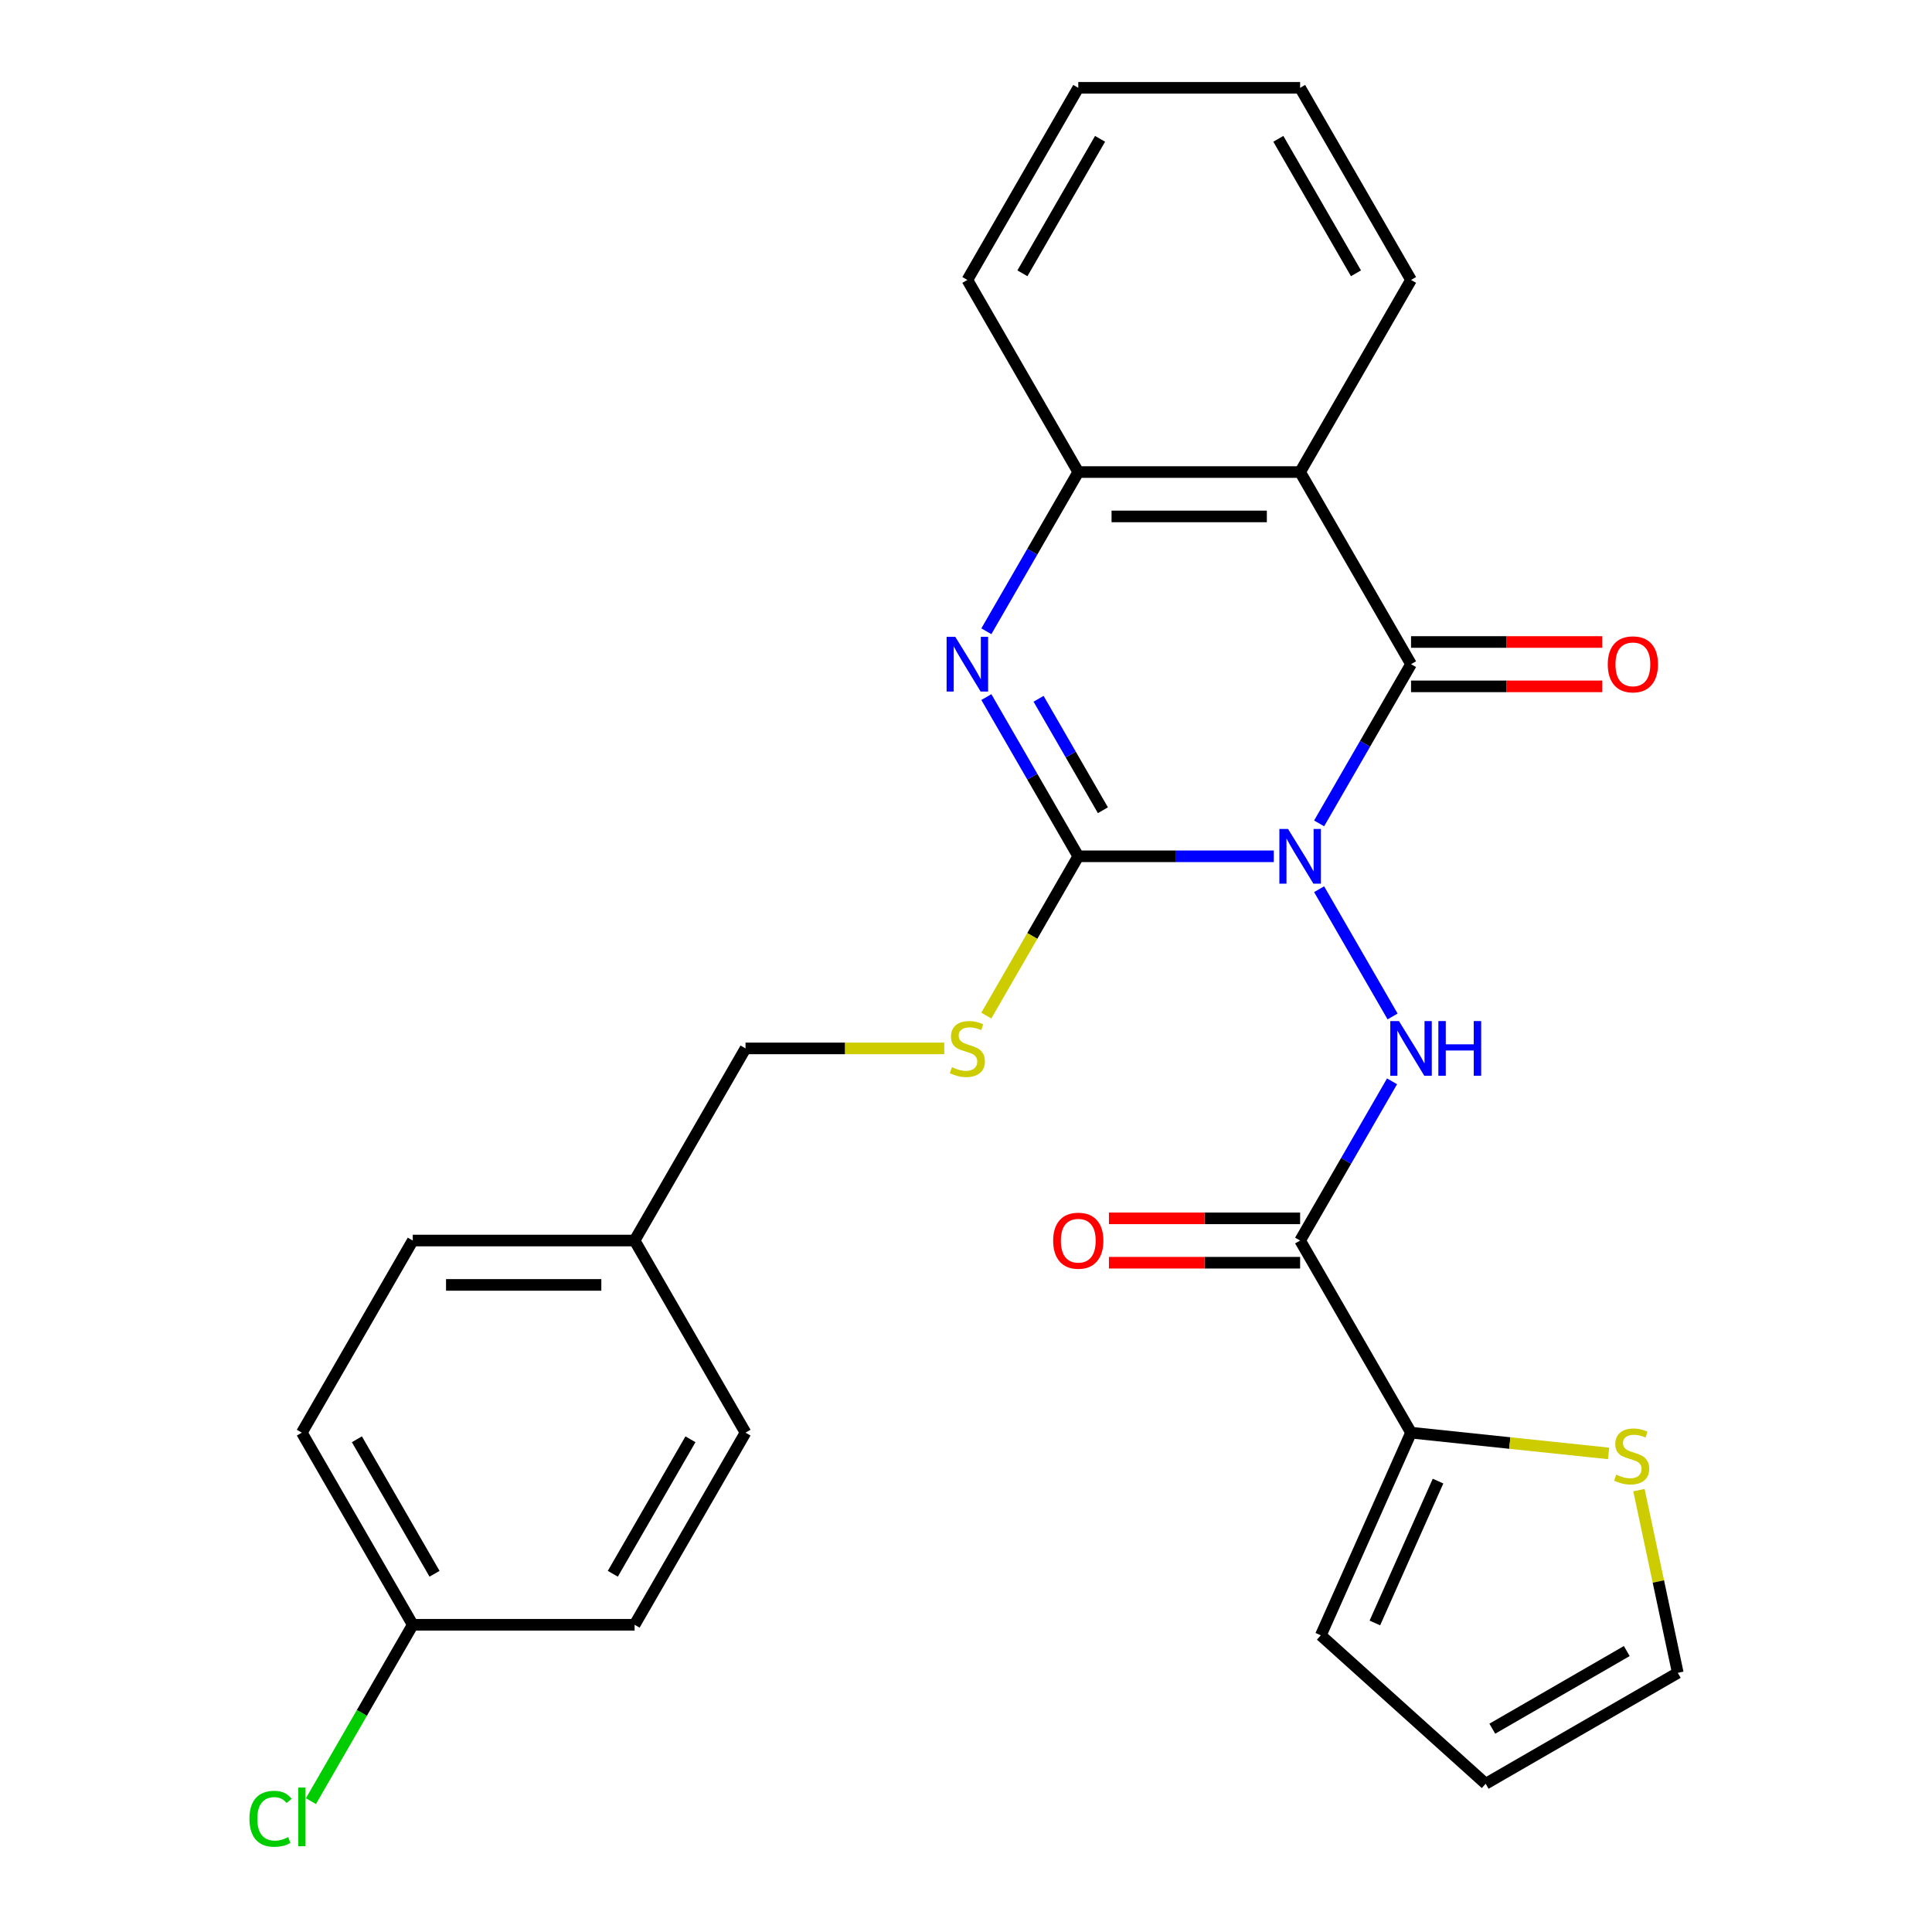 <?xml version='1.0' encoding='iso-8859-1'?>
<svg version='1.1' baseProfile='full'
              xmlns='http://www.w3.org/2000/svg'
                      xmlns:rdkit='http://www.rdkit.org/xml'
                      xmlns:xlink='http://www.w3.org/1999/xlink'
                  xml:space='preserve'
width='1000px' height='1000px' viewBox='0 0 1000 1000'>
<!-- END OF HEADER -->
<rect style='opacity:1.0;fill:#FFFFFF;stroke:none' width='1000' height='1000' x='0' y='0'> </rect>
<path class='bond-0' d='M 659.328,443.218 L 608.721,443.218' style='fill:none;fill-rule:evenodd;stroke:#0000FF;stroke-width:6px;stroke-linecap:butt;stroke-linejoin:miter;stroke-opacity:1' />
<path class='bond-0' d='M 608.721,443.218 L 558.114,443.218' style='fill:none;fill-rule:evenodd;stroke:#000000;stroke-width:6px;stroke-linecap:butt;stroke-linejoin:miter;stroke-opacity:1' />
<path class='bond-1' d='M 682.771,426.187 L 706.561,384.982' style='fill:none;fill-rule:evenodd;stroke:#0000FF;stroke-width:6px;stroke-linecap:butt;stroke-linejoin:miter;stroke-opacity:1' />
<path class='bond-1' d='M 706.561,384.982 L 730.351,343.777' style='fill:none;fill-rule:evenodd;stroke:#000000;stroke-width:6px;stroke-linecap:butt;stroke-linejoin:miter;stroke-opacity:1' />
<path class='bond-3' d='M 682.771,460.248 L 720.802,526.119' style='fill:none;fill-rule:evenodd;stroke:#0000FF;stroke-width:6px;stroke-linecap:butt;stroke-linejoin:miter;stroke-opacity:1' />
<path class='bond-2' d='M 558.114,443.218 L 534.325,402.013' style='fill:none;fill-rule:evenodd;stroke:#000000;stroke-width:6px;stroke-linecap:butt;stroke-linejoin:miter;stroke-opacity:1' />
<path class='bond-2' d='M 534.325,402.013 L 510.535,360.807' style='fill:none;fill-rule:evenodd;stroke:#0000FF;stroke-width:6px;stroke-linecap:butt;stroke-linejoin:miter;stroke-opacity:1' />
<path class='bond-2' d='M 570.866,419.374 L 554.213,390.53' style='fill:none;fill-rule:evenodd;stroke:#000000;stroke-width:6px;stroke-linecap:butt;stroke-linejoin:miter;stroke-opacity:1' />
<path class='bond-2' d='M 554.213,390.53 L 537.56,361.687' style='fill:none;fill-rule:evenodd;stroke:#0000FF;stroke-width:6px;stroke-linecap:butt;stroke-linejoin:miter;stroke-opacity:1' />
<path class='bond-8' d='M 558.114,443.218 L 534.313,484.443' style='fill:none;fill-rule:evenodd;stroke:#000000;stroke-width:6px;stroke-linecap:butt;stroke-linejoin:miter;stroke-opacity:1' />
<path class='bond-8' d='M 534.313,484.443 L 510.512,525.668' style='fill:none;fill-rule:evenodd;stroke:#CCCC00;stroke-width:6px;stroke-linecap:butt;stroke-linejoin:miter;stroke-opacity:1' />
<path class='bond-4' d='M 730.351,343.777 L 672.939,244.336' style='fill:none;fill-rule:evenodd;stroke:#000000;stroke-width:6px;stroke-linecap:butt;stroke-linejoin:miter;stroke-opacity:1' />
<path class='bond-10' d='M 730.351,355.259 L 779.828,355.259' style='fill:none;fill-rule:evenodd;stroke:#000000;stroke-width:6px;stroke-linecap:butt;stroke-linejoin:miter;stroke-opacity:1' />
<path class='bond-10' d='M 779.828,355.259 L 829.305,355.259' style='fill:none;fill-rule:evenodd;stroke:#FF0000;stroke-width:6px;stroke-linecap:butt;stroke-linejoin:miter;stroke-opacity:1' />
<path class='bond-10' d='M 730.351,332.294 L 779.828,332.294' style='fill:none;fill-rule:evenodd;stroke:#000000;stroke-width:6px;stroke-linecap:butt;stroke-linejoin:miter;stroke-opacity:1' />
<path class='bond-10' d='M 779.828,332.294 L 829.305,332.294' style='fill:none;fill-rule:evenodd;stroke:#FF0000;stroke-width:6px;stroke-linecap:butt;stroke-linejoin:miter;stroke-opacity:1' />
<path class='bond-27' d='M 510.535,326.746 L 534.325,285.541' style='fill:none;fill-rule:evenodd;stroke:#0000FF;stroke-width:6px;stroke-linecap:butt;stroke-linejoin:miter;stroke-opacity:1' />
<path class='bond-27' d='M 534.325,285.541 L 558.114,244.336' style='fill:none;fill-rule:evenodd;stroke:#000000;stroke-width:6px;stroke-linecap:butt;stroke-linejoin:miter;stroke-opacity:1' />
<path class='bond-5' d='M 720.518,559.689 L 696.728,600.894' style='fill:none;fill-rule:evenodd;stroke:#0000FF;stroke-width:6px;stroke-linecap:butt;stroke-linejoin:miter;stroke-opacity:1' />
<path class='bond-5' d='M 696.728,600.894 L 672.939,642.099' style='fill:none;fill-rule:evenodd;stroke:#000000;stroke-width:6px;stroke-linecap:butt;stroke-linejoin:miter;stroke-opacity:1' />
<path class='bond-6' d='M 672.939,244.336 L 558.114,244.336' style='fill:none;fill-rule:evenodd;stroke:#000000;stroke-width:6px;stroke-linecap:butt;stroke-linejoin:miter;stroke-opacity:1' />
<path class='bond-6' d='M 655.715,267.301 L 575.338,267.301' style='fill:none;fill-rule:evenodd;stroke:#000000;stroke-width:6px;stroke-linecap:butt;stroke-linejoin:miter;stroke-opacity:1' />
<path class='bond-18' d='M 672.939,244.336 L 730.351,144.895' style='fill:none;fill-rule:evenodd;stroke:#000000;stroke-width:6px;stroke-linecap:butt;stroke-linejoin:miter;stroke-opacity:1' />
<path class='bond-7' d='M 672.939,642.099 L 730.351,741.54' style='fill:none;fill-rule:evenodd;stroke:#000000;stroke-width:6px;stroke-linecap:butt;stroke-linejoin:miter;stroke-opacity:1' />
<path class='bond-11' d='M 672.939,630.617 L 623.462,630.617' style='fill:none;fill-rule:evenodd;stroke:#000000;stroke-width:6px;stroke-linecap:butt;stroke-linejoin:miter;stroke-opacity:1' />
<path class='bond-11' d='M 623.462,630.617 L 573.985,630.617' style='fill:none;fill-rule:evenodd;stroke:#FF0000;stroke-width:6px;stroke-linecap:butt;stroke-linejoin:miter;stroke-opacity:1' />
<path class='bond-11' d='M 672.939,653.582 L 623.462,653.582' style='fill:none;fill-rule:evenodd;stroke:#000000;stroke-width:6px;stroke-linecap:butt;stroke-linejoin:miter;stroke-opacity:1' />
<path class='bond-11' d='M 623.462,653.582 L 573.985,653.582' style='fill:none;fill-rule:evenodd;stroke:#FF0000;stroke-width:6px;stroke-linecap:butt;stroke-linejoin:miter;stroke-opacity:1' />
<path class='bond-24' d='M 558.114,244.336 L 500.702,144.895' style='fill:none;fill-rule:evenodd;stroke:#000000;stroke-width:6px;stroke-linecap:butt;stroke-linejoin:miter;stroke-opacity:1' />
<path class='bond-9' d='M 730.351,741.54 L 781.473,746.913' style='fill:none;fill-rule:evenodd;stroke:#000000;stroke-width:6px;stroke-linecap:butt;stroke-linejoin:miter;stroke-opacity:1' />
<path class='bond-9' d='M 781.473,746.913 L 832.596,752.286' style='fill:none;fill-rule:evenodd;stroke:#CCCC00;stroke-width:6px;stroke-linecap:butt;stroke-linejoin:miter;stroke-opacity:1' />
<path class='bond-12' d='M 730.351,741.54 L 683.648,846.437' style='fill:none;fill-rule:evenodd;stroke:#000000;stroke-width:6px;stroke-linecap:butt;stroke-linejoin:miter;stroke-opacity:1' />
<path class='bond-12' d='M 744.325,766.615 L 711.633,840.043' style='fill:none;fill-rule:evenodd;stroke:#000000;stroke-width:6px;stroke-linecap:butt;stroke-linejoin:miter;stroke-opacity:1' />
<path class='bond-15' d='M 488.752,542.658 L 437.315,542.658' style='fill:none;fill-rule:evenodd;stroke:#CCCC00;stroke-width:6px;stroke-linecap:butt;stroke-linejoin:miter;stroke-opacity:1' />
<path class='bond-15' d='M 437.315,542.658 L 385.878,542.658' style='fill:none;fill-rule:evenodd;stroke:#000000;stroke-width:6px;stroke-linecap:butt;stroke-linejoin:miter;stroke-opacity:1' />
<path class='bond-13' d='M 848.319,771.293 L 858.369,818.575' style='fill:none;fill-rule:evenodd;stroke:#CCCC00;stroke-width:6px;stroke-linecap:butt;stroke-linejoin:miter;stroke-opacity:1' />
<path class='bond-13' d='M 858.369,818.575 L 868.419,865.858' style='fill:none;fill-rule:evenodd;stroke:#000000;stroke-width:6px;stroke-linecap:butt;stroke-linejoin:miter;stroke-opacity:1' />
<path class='bond-14' d='M 683.648,846.437 L 768.979,923.27' style='fill:none;fill-rule:evenodd;stroke:#000000;stroke-width:6px;stroke-linecap:butt;stroke-linejoin:miter;stroke-opacity:1' />
<path class='bond-28' d='M 868.419,865.858 L 768.979,923.27' style='fill:none;fill-rule:evenodd;stroke:#000000;stroke-width:6px;stroke-linecap:butt;stroke-linejoin:miter;stroke-opacity:1' />
<path class='bond-28' d='M 842.021,854.581 L 772.412,894.77' style='fill:none;fill-rule:evenodd;stroke:#000000;stroke-width:6px;stroke-linecap:butt;stroke-linejoin:miter;stroke-opacity:1' />
<path class='bond-17' d='M 385.878,542.658 L 328.466,642.099' style='fill:none;fill-rule:evenodd;stroke:#000000;stroke-width:6px;stroke-linecap:butt;stroke-linejoin:miter;stroke-opacity:1' />
<path class='bond-16' d='M 213.641,840.981 L 156.229,741.54' style='fill:none;fill-rule:evenodd;stroke:#000000;stroke-width:6px;stroke-linecap:butt;stroke-linejoin:miter;stroke-opacity:1' />
<path class='bond-16' d='M 224.918,814.582 L 184.729,744.974' style='fill:none;fill-rule:evenodd;stroke:#000000;stroke-width:6px;stroke-linecap:butt;stroke-linejoin:miter;stroke-opacity:1' />
<path class='bond-19' d='M 213.641,840.981 L 187.291,886.622' style='fill:none;fill-rule:evenodd;stroke:#000000;stroke-width:6px;stroke-linecap:butt;stroke-linejoin:miter;stroke-opacity:1' />
<path class='bond-19' d='M 187.291,886.622 L 160.94,932.263' style='fill:none;fill-rule:evenodd;stroke:#00CC00;stroke-width:6px;stroke-linecap:butt;stroke-linejoin:miter;stroke-opacity:1' />
<path class='bond-30' d='M 213.641,840.981 L 328.466,840.981' style='fill:none;fill-rule:evenodd;stroke:#000000;stroke-width:6px;stroke-linecap:butt;stroke-linejoin:miter;stroke-opacity:1' />
<path class='bond-22' d='M 328.466,642.099 L 385.878,741.54' style='fill:none;fill-rule:evenodd;stroke:#000000;stroke-width:6px;stroke-linecap:butt;stroke-linejoin:miter;stroke-opacity:1' />
<path class='bond-23' d='M 328.466,642.099 L 213.641,642.099' style='fill:none;fill-rule:evenodd;stroke:#000000;stroke-width:6px;stroke-linecap:butt;stroke-linejoin:miter;stroke-opacity:1' />
<path class='bond-23' d='M 311.242,665.064 L 230.865,665.064' style='fill:none;fill-rule:evenodd;stroke:#000000;stroke-width:6px;stroke-linecap:butt;stroke-linejoin:miter;stroke-opacity:1' />
<path class='bond-25' d='M 730.351,144.895 L 672.939,45.455' style='fill:none;fill-rule:evenodd;stroke:#000000;stroke-width:6px;stroke-linecap:butt;stroke-linejoin:miter;stroke-opacity:1' />
<path class='bond-25' d='M 701.851,141.462 L 661.662,71.853' style='fill:none;fill-rule:evenodd;stroke:#000000;stroke-width:6px;stroke-linecap:butt;stroke-linejoin:miter;stroke-opacity:1' />
<path class='bond-20' d='M 328.466,840.981 L 385.878,741.54' style='fill:none;fill-rule:evenodd;stroke:#000000;stroke-width:6px;stroke-linecap:butt;stroke-linejoin:miter;stroke-opacity:1' />
<path class='bond-20' d='M 317.189,814.582 L 357.378,744.974' style='fill:none;fill-rule:evenodd;stroke:#000000;stroke-width:6px;stroke-linecap:butt;stroke-linejoin:miter;stroke-opacity:1' />
<path class='bond-21' d='M 156.229,741.54 L 213.641,642.099' style='fill:none;fill-rule:evenodd;stroke:#000000;stroke-width:6px;stroke-linecap:butt;stroke-linejoin:miter;stroke-opacity:1' />
<path class='bond-29' d='M 500.702,144.895 L 558.114,45.455' style='fill:none;fill-rule:evenodd;stroke:#000000;stroke-width:6px;stroke-linecap:butt;stroke-linejoin:miter;stroke-opacity:1' />
<path class='bond-29' d='M 529.202,141.462 L 569.391,71.853' style='fill:none;fill-rule:evenodd;stroke:#000000;stroke-width:6px;stroke-linecap:butt;stroke-linejoin:miter;stroke-opacity:1' />
<path class='bond-26' d='M 672.939,45.455 L 558.114,45.455' style='fill:none;fill-rule:evenodd;stroke:#000000;stroke-width:6px;stroke-linecap:butt;stroke-linejoin:miter;stroke-opacity:1' />
<path  class='atom-0' d='M 666.679 429.058
L 675.959 444.058
Q 676.879 445.538, 678.359 448.218
Q 679.839 450.898, 679.919 451.058
L 679.919 429.058
L 683.679 429.058
L 683.679 457.378
L 679.799 457.378
L 669.839 440.978
Q 668.679 439.058, 667.439 436.858
Q 666.239 434.658, 665.879 433.978
L 665.879 457.378
L 662.199 457.378
L 662.199 429.058
L 666.679 429.058
' fill='#0000FF'/>
<path  class='atom-3' d='M 494.442 329.617
L 503.722 344.617
Q 504.642 346.097, 506.122 348.777
Q 507.602 351.457, 507.682 351.617
L 507.682 329.617
L 511.442 329.617
L 511.442 357.937
L 507.562 357.937
L 497.602 341.537
Q 496.442 339.617, 495.202 337.417
Q 494.002 335.217, 493.642 334.537
L 493.642 357.937
L 489.962 357.937
L 489.962 329.617
L 494.442 329.617
' fill='#0000FF'/>
<path  class='atom-4' d='M 724.091 528.498
L 733.371 543.498
Q 734.291 544.978, 735.771 547.658
Q 737.251 550.338, 737.331 550.498
L 737.331 528.498
L 741.091 528.498
L 741.091 556.818
L 737.211 556.818
L 727.251 540.418
Q 726.091 538.498, 724.851 536.298
Q 723.651 534.098, 723.291 533.418
L 723.291 556.818
L 719.611 556.818
L 719.611 528.498
L 724.091 528.498
' fill='#0000FF'/>
<path  class='atom-4' d='M 744.491 528.498
L 748.331 528.498
L 748.331 540.538
L 762.811 540.538
L 762.811 528.498
L 766.651 528.498
L 766.651 556.818
L 762.811 556.818
L 762.811 543.738
L 748.331 543.738
L 748.331 556.818
L 744.491 556.818
L 744.491 528.498
' fill='#0000FF'/>
<path  class='atom-9' d='M 492.702 552.378
Q 493.022 552.498, 494.342 553.058
Q 495.662 553.618, 497.102 553.978
Q 498.582 554.298, 500.022 554.298
Q 502.702 554.298, 504.262 553.018
Q 505.822 551.698, 505.822 549.418
Q 505.822 547.858, 505.022 546.898
Q 504.262 545.938, 503.062 545.418
Q 501.862 544.898, 499.862 544.298
Q 497.342 543.538, 495.822 542.818
Q 494.342 542.098, 493.262 540.578
Q 492.222 539.058, 492.222 536.498
Q 492.222 532.938, 494.622 530.738
Q 497.062 528.538, 501.862 528.538
Q 505.142 528.538, 508.862 530.098
L 507.942 533.178
Q 504.542 531.778, 501.982 531.778
Q 499.222 531.778, 497.702 532.938
Q 496.182 534.058, 496.222 536.018
Q 496.222 537.538, 496.982 538.458
Q 497.782 539.378, 498.902 539.898
Q 500.062 540.418, 501.982 541.018
Q 504.542 541.818, 506.062 542.618
Q 507.582 543.418, 508.662 545.058
Q 509.782 546.658, 509.782 549.418
Q 509.782 553.338, 507.142 555.458
Q 504.542 557.538, 500.182 557.538
Q 497.662 557.538, 495.742 556.978
Q 493.862 556.458, 491.622 555.538
L 492.702 552.378
' fill='#CCCC00'/>
<path  class='atom-10' d='M 836.546 763.262
Q 836.866 763.382, 838.186 763.942
Q 839.506 764.502, 840.946 764.862
Q 842.426 765.182, 843.866 765.182
Q 846.546 765.182, 848.106 763.902
Q 849.666 762.582, 849.666 760.302
Q 849.666 758.742, 848.866 757.782
Q 848.106 756.822, 846.906 756.302
Q 845.706 755.782, 843.706 755.182
Q 841.186 754.422, 839.666 753.702
Q 838.186 752.982, 837.106 751.462
Q 836.066 749.942, 836.066 747.382
Q 836.066 743.822, 838.466 741.622
Q 840.906 739.422, 845.706 739.422
Q 848.986 739.422, 852.706 740.982
L 851.786 744.062
Q 848.386 742.662, 845.826 742.662
Q 843.066 742.662, 841.546 743.822
Q 840.026 744.942, 840.066 746.902
Q 840.066 748.422, 840.826 749.342
Q 841.626 750.262, 842.746 750.782
Q 843.906 751.302, 845.826 751.902
Q 848.386 752.702, 849.906 753.502
Q 851.426 754.302, 852.506 755.942
Q 853.626 757.542, 853.626 760.302
Q 853.626 764.222, 850.986 766.342
Q 848.386 768.422, 844.026 768.422
Q 841.506 768.422, 839.586 767.862
Q 837.706 767.342, 835.466 766.422
L 836.546 763.262
' fill='#CCCC00'/>
<path  class='atom-11' d='M 832.175 343.857
Q 832.175 337.057, 835.535 333.257
Q 838.895 329.457, 845.175 329.457
Q 851.455 329.457, 854.815 333.257
Q 858.175 337.057, 858.175 343.857
Q 858.175 350.737, 854.775 354.657
Q 851.375 358.537, 845.175 358.537
Q 838.935 358.537, 835.535 354.657
Q 832.175 350.777, 832.175 343.857
M 845.175 355.337
Q 849.495 355.337, 851.815 352.457
Q 854.175 349.537, 854.175 343.857
Q 854.175 338.297, 851.815 335.497
Q 849.495 332.657, 845.175 332.657
Q 840.855 332.657, 838.495 335.457
Q 836.175 338.257, 836.175 343.857
Q 836.175 349.577, 838.495 352.457
Q 840.855 355.337, 845.175 355.337
' fill='#FF0000'/>
<path  class='atom-12' d='M 545.114 642.179
Q 545.114 635.379, 548.474 631.579
Q 551.834 627.779, 558.114 627.779
Q 564.394 627.779, 567.754 631.579
Q 571.114 635.379, 571.114 642.179
Q 571.114 649.059, 567.714 652.979
Q 564.314 656.859, 558.114 656.859
Q 551.874 656.859, 548.474 652.979
Q 545.114 649.099, 545.114 642.179
M 558.114 653.659
Q 562.434 653.659, 564.754 650.779
Q 567.114 647.859, 567.114 642.179
Q 567.114 636.619, 564.754 633.819
Q 562.434 630.979, 558.114 630.979
Q 553.794 630.979, 551.434 633.779
Q 549.114 636.579, 549.114 642.179
Q 549.114 647.899, 551.434 650.779
Q 553.794 653.659, 558.114 653.659
' fill='#FF0000'/>
<path  class='atom-20' d='M 129.109 941.402
Q 129.109 934.362, 132.389 930.682
Q 135.709 926.962, 141.989 926.962
Q 147.829 926.962, 150.949 931.082
L 148.309 933.242
Q 146.029 930.242, 141.989 930.242
Q 137.709 930.242, 135.429 933.122
Q 133.189 935.962, 133.189 941.402
Q 133.189 947.002, 135.509 949.882
Q 137.869 952.762, 142.429 952.762
Q 145.549 952.762, 149.189 950.882
L 150.309 953.882
Q 148.829 954.842, 146.589 955.402
Q 144.349 955.962, 141.869 955.962
Q 135.709 955.962, 132.389 952.202
Q 129.109 948.442, 129.109 941.402
' fill='#00CC00'/>
<path  class='atom-20' d='M 154.389 925.242
L 158.069 925.242
L 158.069 955.602
L 154.389 955.602
L 154.389 925.242
' fill='#00CC00'/>
</svg>

